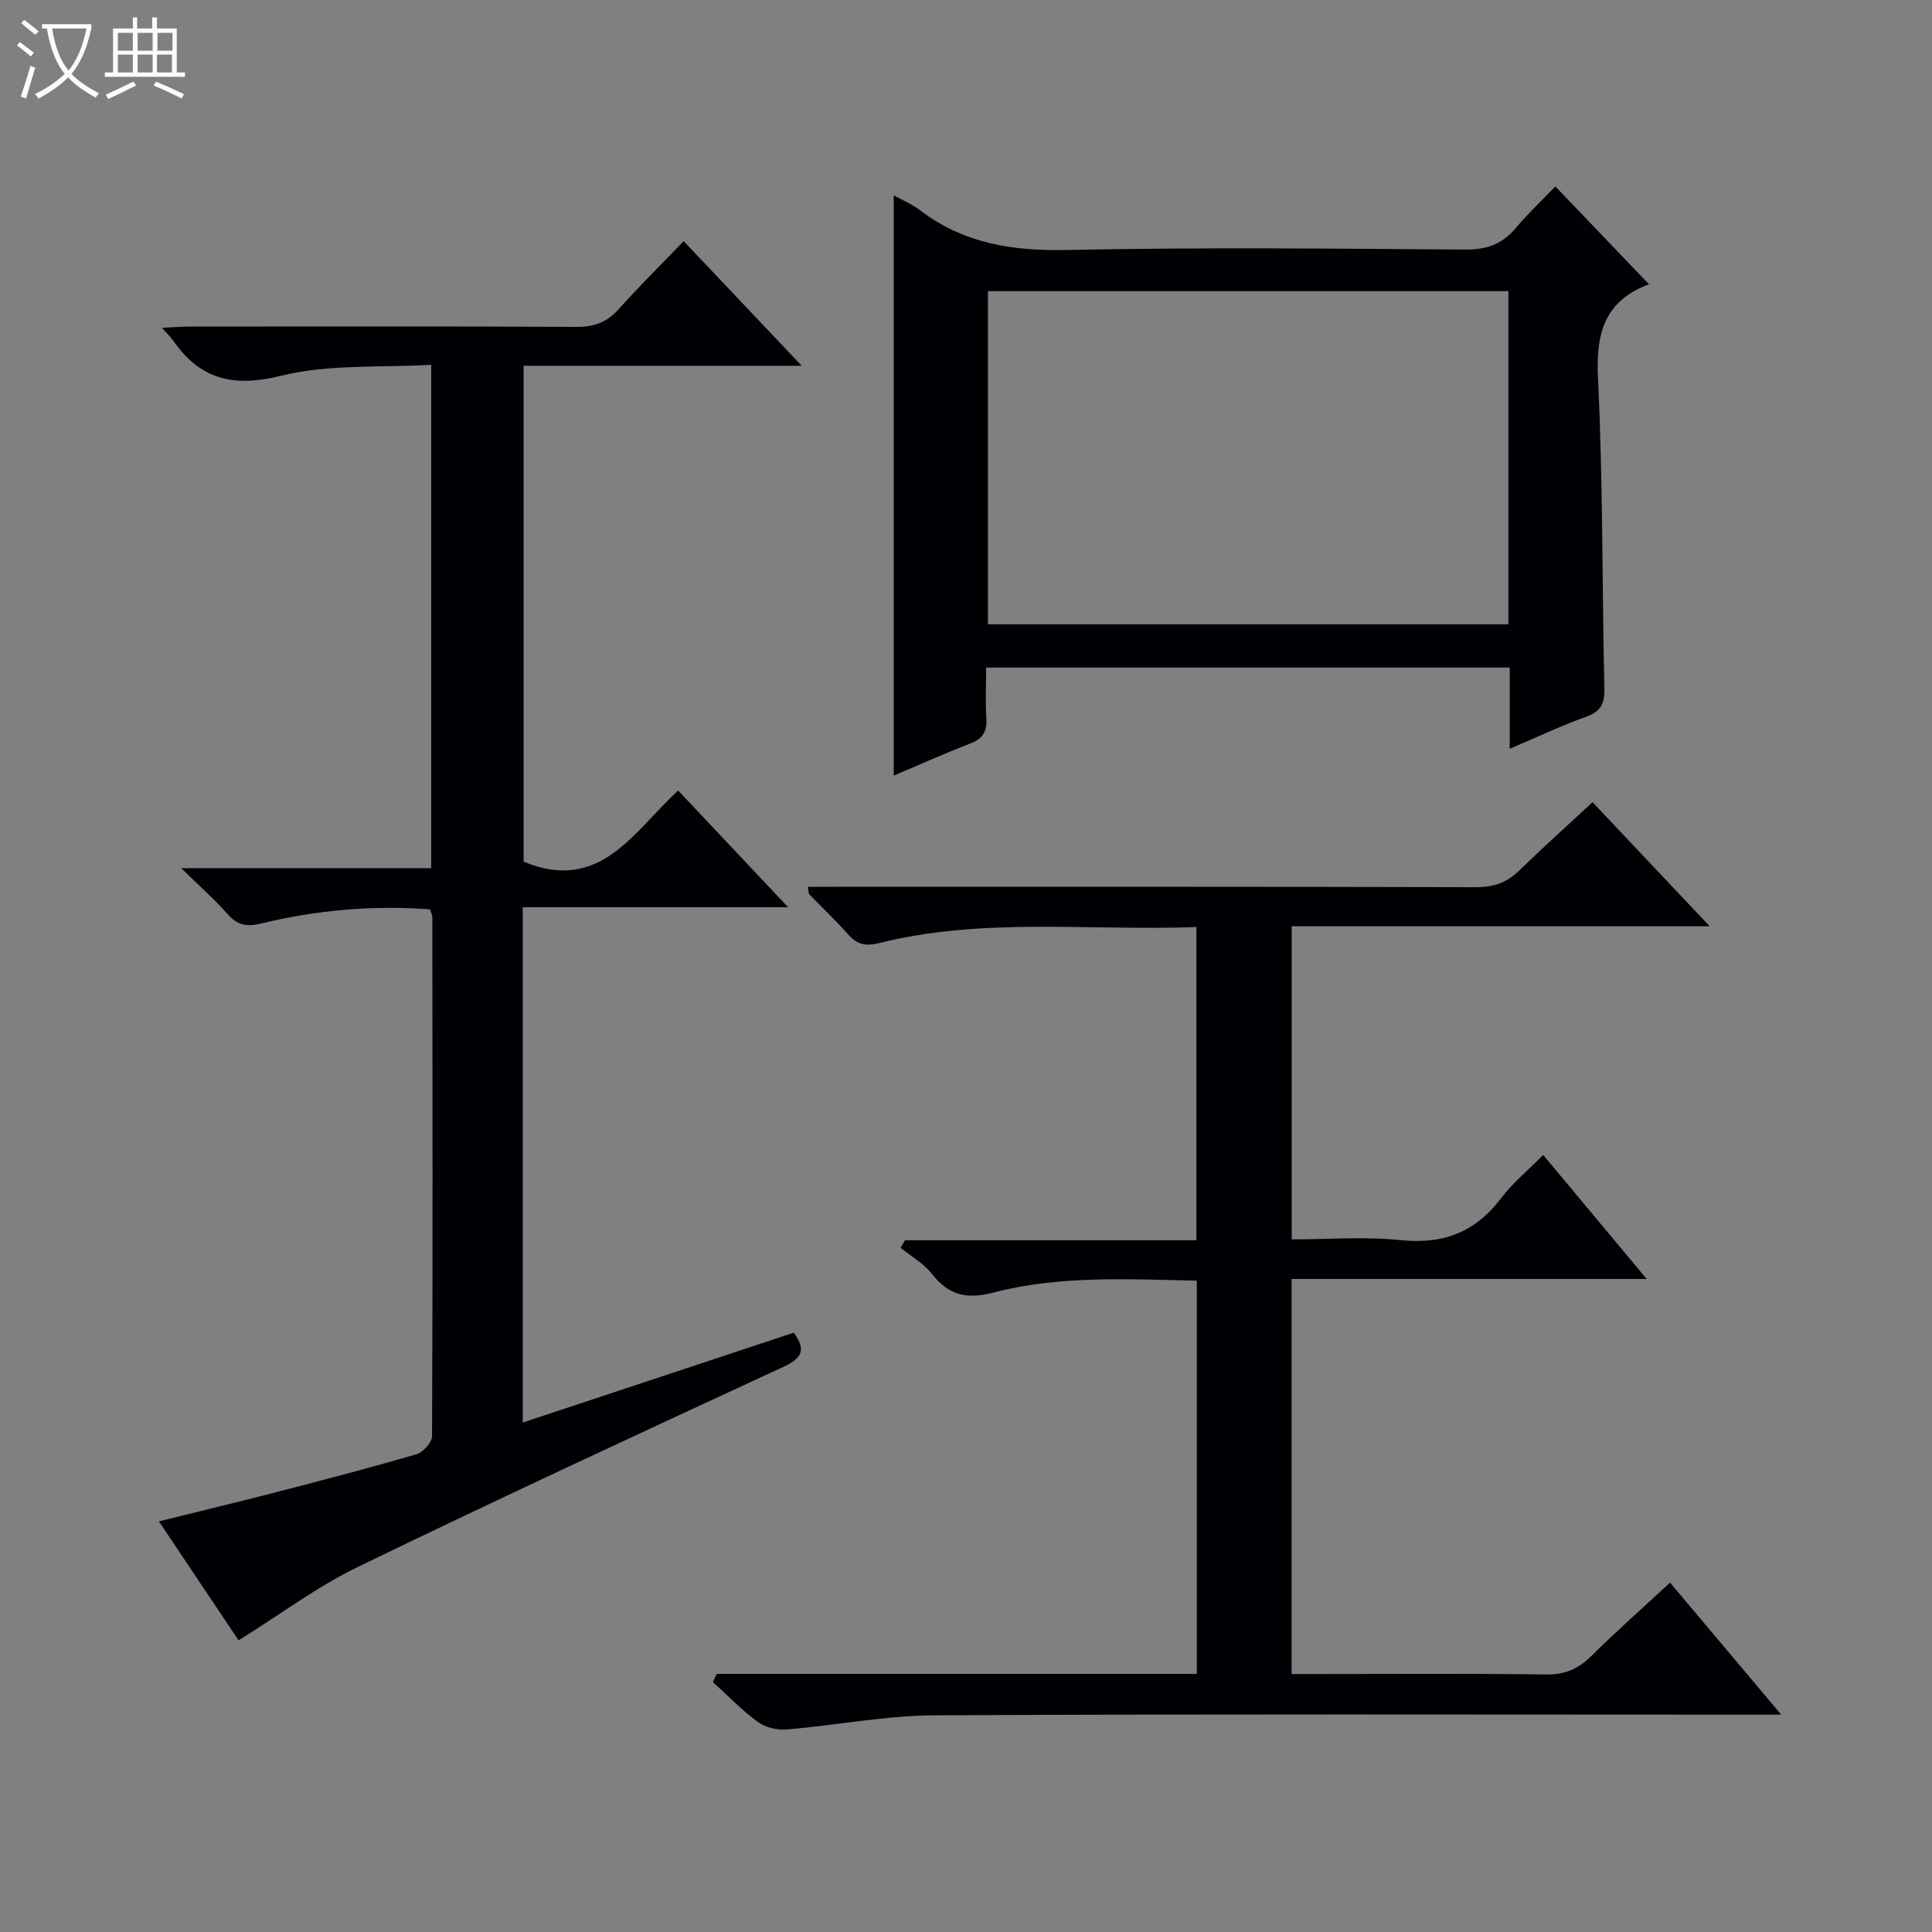 <svg enable-background="new 0 0 400 400" viewBox="0 0 400 400" xmlns="http://www.w3.org/2000/svg"><rect x="0" y="0" width="400" height="400" fill="#808080" stroke="none"/><path d="m6.4 11.7c-1-.8-1.9-1.6-2.9-2.3l.6-.7c.9.7 1.9 1.4 2.9 2.2zm-2.1 8.3c.7-2.1 1.4-4.2 2-6.4.2.1.6.3 1 .4-.7 2.3-1.3 4.4-1.9 6.4zm3-12.8c-1.1-.9-2.1-1.7-2.9-2.4l.6-.7c1 .8 2 1.5 3 2.4zm1.4-1.3v-.9h10.2v.9c-.9 4.2-2.3 7.3-4.1 9.4 1.3 1.4 3.2 2.7 5.7 4-.2.2-.4.5-.7.9-2.5-1.4-4.4-2.7-5.7-4.2-1.4 1.5-3.5 3-6.1 4.4 0 0 0 0-.1-.1-.3-.4-.5-.7-.7-.8 2.7-1.3 4.7-2.8 6.2-4.2-1.8-2.2-3-5.3-3.7-9.4zm9.2 0h-7.1c.6 3.8 1.7 6.7 3.4 8.7 1.7-2.1 2.9-4.8 3.7-8.7z" fill="#fcfbfa"/><path d="m31.6 3.6h.9v2.3h4.1v9.1h1.7v.9h-16.6v-.9h1.7v-9.1h4.1v-2.3h.9v2.3h3.1v-2.3zm-4 13.3.6.8c-1.9.9-3.8 1.9-5.8 2.8-.2-.3-.3-.6-.5-.9 2-.9 3.9-1.8 5.7-2.7zm-3.2-10.1v3.7h3.1v-3.7zm0 4.5v3.7h3.1v-3.7zm4.1-4.5v3.7h3.1v-3.7zm0 4.5v3.7h3.1v-3.7zm9.1 9.1c-2.1-1.1-4.1-2-5.8-2.7l.5-.8c2.2.9 4.1 1.8 5.8 2.6zm-1.9-13.6h-3.1v3.7h3.1zm-3.2 4.5v3.7h3.1v-3.7z" fill="#fcfbfa"/><g fill="#010105"><path d="m108.23 187.83v106.69c18.98-6.29 37.59-12.46 56.11-18.6 2.71 3.73 1.56 5.35-2.25 7.12-29.41 13.6-58.82 27.23-87.97 41.36-8.46 4.1-16.11 9.86-24.72 15.22-5.05-7.54-10.55-15.77-16.5-24.64 8.53-2.12 16.53-4.03 24.49-6.09 9.63-2.5 19.27-5 28.81-7.8 1.38-.4 3.25-2.45 3.25-3.74.16-35.82.1-71.65.06-107.47 0-.47-.27-.93-.49-1.61-11.83-.88-23.52.15-35.02 2.95-2.97.72-4.91.3-6.93-2.01-2.59-2.97-5.59-5.59-9.55-9.47h51.75c0-34.82 0-68.89 0-104.22-10.48.63-21.19-.17-31.09 2.28-9.94 2.46-16.76.76-22.38-7.36-.45-.65-1.06-1.2-2.28-2.57 2.46-.11 4.17-.26 5.87-.26 26.66-.01 53.32-.08 79.98.07 3.65.02 6.29-.96 8.72-3.67 4.21-4.71 8.71-9.15 13.46-14.08 8.19 8.65 15.94 16.83 24.43 25.8-19.68 0-38.46 0-57.57 0v102.67c15.89 6.6 22.75-6.27 32-14.73 7.43 7.89 14.68 15.59 22.76 24.16-18.91 0-36.73 0-54.94 0z"/><path d="m148.4 346.56h99.39c0-27.35 0-54.13 0-81.41-14.18-.3-28.34-1.11-42.11 2.46-5.67 1.47-9.31.52-12.79-3.92-1.68-2.15-4.26-3.58-6.43-5.34.3-.52.6-1.04.91-1.57h60.33c0-21.86 0-43.08 0-64.85-22.05.84-44.08-2.08-65.7 3.33-2.89.72-4.6.23-6.45-1.85-2.54-2.86-5.33-5.5-7.99-8.25-.17-.18-.12-.57-.31-1.56h5.84c44.17 0 88.33-.04 132.5.08 3.6.01 6.33-.9 8.88-3.38 4.89-4.76 9.97-9.31 15.25-14.21 7.95 8.41 15.78 16.71 24.25 25.68-29.34 0-57.74 0-86.54 0v64.83c7.46 0 15.13-.62 22.66.16 8.8.91 15.4-1.69 20.7-8.69 2.39-3.15 5.53-5.73 8.71-8.95 7.11 8.52 13.96 16.73 21.43 25.68-25.03 0-49.08 0-73.52 0v81.79h5.28c15.83 0 31.67-.12 47.5.09 3.84.05 6.57-1.15 9.23-3.78 5.19-5.14 10.67-9.98 16.34-15.24 7.51 8.91 14.86 17.65 23.02 27.34-2.79 0-4.52 0-6.26 0-56.33 0-112.67-.16-169 .14-10.24.05-20.45 2.08-30.7 2.93-1.94.16-4.37-.42-5.92-1.56-3.33-2.44-6.23-5.46-9.3-8.25.25-.56.53-1.13.8-1.7z"/><path d="m322.02 38.6c6.59 6.89 12.88 13.47 19.49 20.37.24-.69.21-.22.03-.16-9.24 3.37-11.16 10.02-10.7 19.4 1.05 21.43.84 42.92 1.33 64.38.07 3.17-.76 4.73-3.81 5.82-5.11 1.82-10.03 4.17-15.79 6.62 0-6.06 0-11.32 0-16.81-36.29 0-72.03 0-108.4 0 0 3.61-.17 7.06.05 10.49.18 2.74-.76 4.24-3.36 5.24-5.42 2.09-10.73 4.48-15.82 6.63 0-40.06 0-80.15 0-120.13 1.47.82 3.66 1.73 5.49 3.12 9.06 6.87 19.19 8.43 30.42 8.19 27.47-.58 54.97-.29 82.45-.09 4.39.03 7.62-1.11 10.4-4.44 2.55-3.02 5.47-5.76 8.22-8.63zm-9.72 21.68c-36.15 0-71.88 0-107.76 0v68.97h107.76c0-23.08 0-45.81 0-68.97z"/></g></svg>